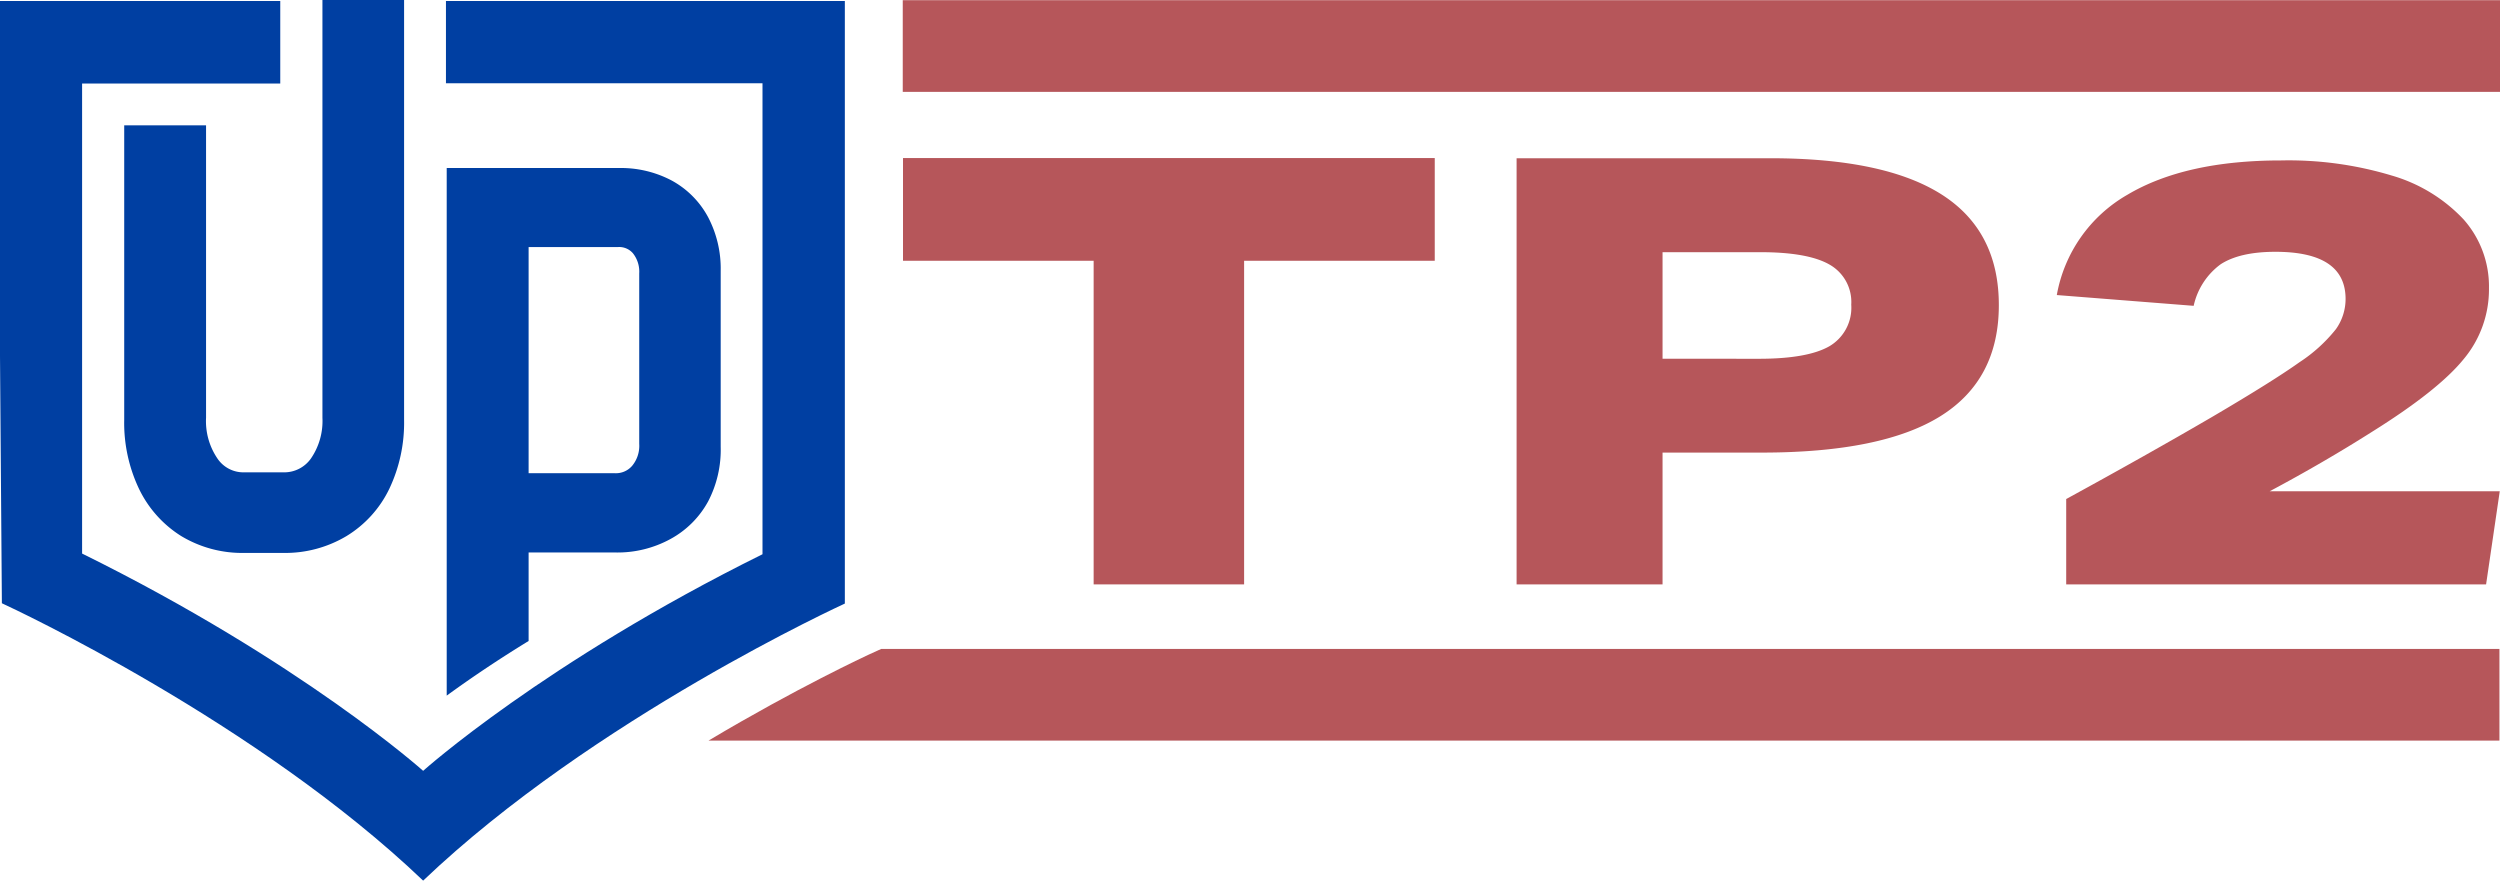 <svg id="Capa_1" data-name="Capa 1" xmlns="http://www.w3.org/2000/svg" viewBox="0 0 398.92 140.6"><defs><style>.cls-1{fill:#b6565a;}.cls-2{fill:#003fa2;}</style></defs><path class="cls-1" d="M174.51,93.25V41.61H144.09V25.22h84.85V41.61H198.52V93.25Z"/><path class="cls-1" d="M242,93.25v-68h40.48q18.29,0,27.38,5.81t9.09,17.63q0,11.91-9.32,17.72t-28.53,5.81H265.29V93.25Zm38.65-36q7.77,0,11.26-2a7.12,7.12,0,0,0,3.49-6.63,6.85,6.85,0,0,0-3.43-6.38q-3.44-2-11.09-2H265.29v17Z"/><path class="cls-2" d="M34.7,73.17a10.59,10.59,0,0,1-1.82-6.51V20H19.82V67a24.51,24.51,0,0,0,2.36,11,18.16,18.16,0,0,0,6.74,7.54,18.85,18.85,0,0,0,10,2.69h6.27a19.07,19.07,0,0,0,10.1-2.69,17.9,17.9,0,0,0,6.83-7.54,24.59,24.59,0,0,0,2.36-11V0H51.45V66.66a10.57,10.57,0,0,1-1.84,6.51,5.21,5.21,0,0,1-4.38,2.2H39A5,5,0,0,1,34.7,73.17Z"/><path class="cls-2" d="M84.35,88.16H98.22A17.61,17.61,0,0,0,107,86a15,15,0,0,0,6-6A17.8,17.8,0,0,0,115,71.29V43.18a17.64,17.64,0,0,0-2-8.51,14.38,14.38,0,0,0-5.81-5.86,17.32,17.32,0,0,0-8.41-2H71.28V111c4.27-3.11,8.63-6,13.07-8.72V88.16Zm0-13.37V39.42H98.64a2.89,2.89,0,0,1,2.36,1,4.71,4.71,0,0,1,1,3.2V70.83a5,5,0,0,1-1.13,3.5,3.42,3.42,0,0,1-2.76,1.18H84.35Z"/><path class="cls-2" d="M134.81,96.31V.16H71.16V13.29h50.51V88.44h0C86.86,105.67,67.52,123,67.52,123h0S48.08,105.59,13.1,88.33l0,0v-75H44.72V.16H0V56.8L.3,96.26l-.07,0,.07,0h0c1.87.86,40.76,19,67.22,44.26C94.64,114.66,134.81,96.31,134.81,96.31Z"/><rect class="cls-1" x="144.05" y="0.03" width="254.87" height="14.63"/><path class="cls-1" d="M140.61,103.55l-2.06.94c-.2.1-11.3,5.22-25.5,13.69H398.83V103.55Z"/><path class="cls-1" d="M329.7,93.25V79.63q12.81-7,23.21-13.06,9.72-5.71,14-8.76a24.6,24.6,0,0,0,5.83-5.29,8.31,8.31,0,0,0,1.54-4.81q0-7.53-11.2-7.53c-3.82,0-6.73.68-8.75,2a11.17,11.17,0,0,0-4.29,6.62l-21.84-1.72a23.12,23.12,0,0,1,11.26-16Q348.68,25.6,364,25.6A56.93,56.93,0,0,1,381.61,28a25.43,25.43,0,0,1,11.49,7,16.11,16.11,0,0,1,4.06,11,17.35,17.35,0,0,1-4.06,11.33q-4.07,5-14.69,11.63-7.67,4.86-16.24,9.43h36.71L396.7,93.25Z"/></svg>